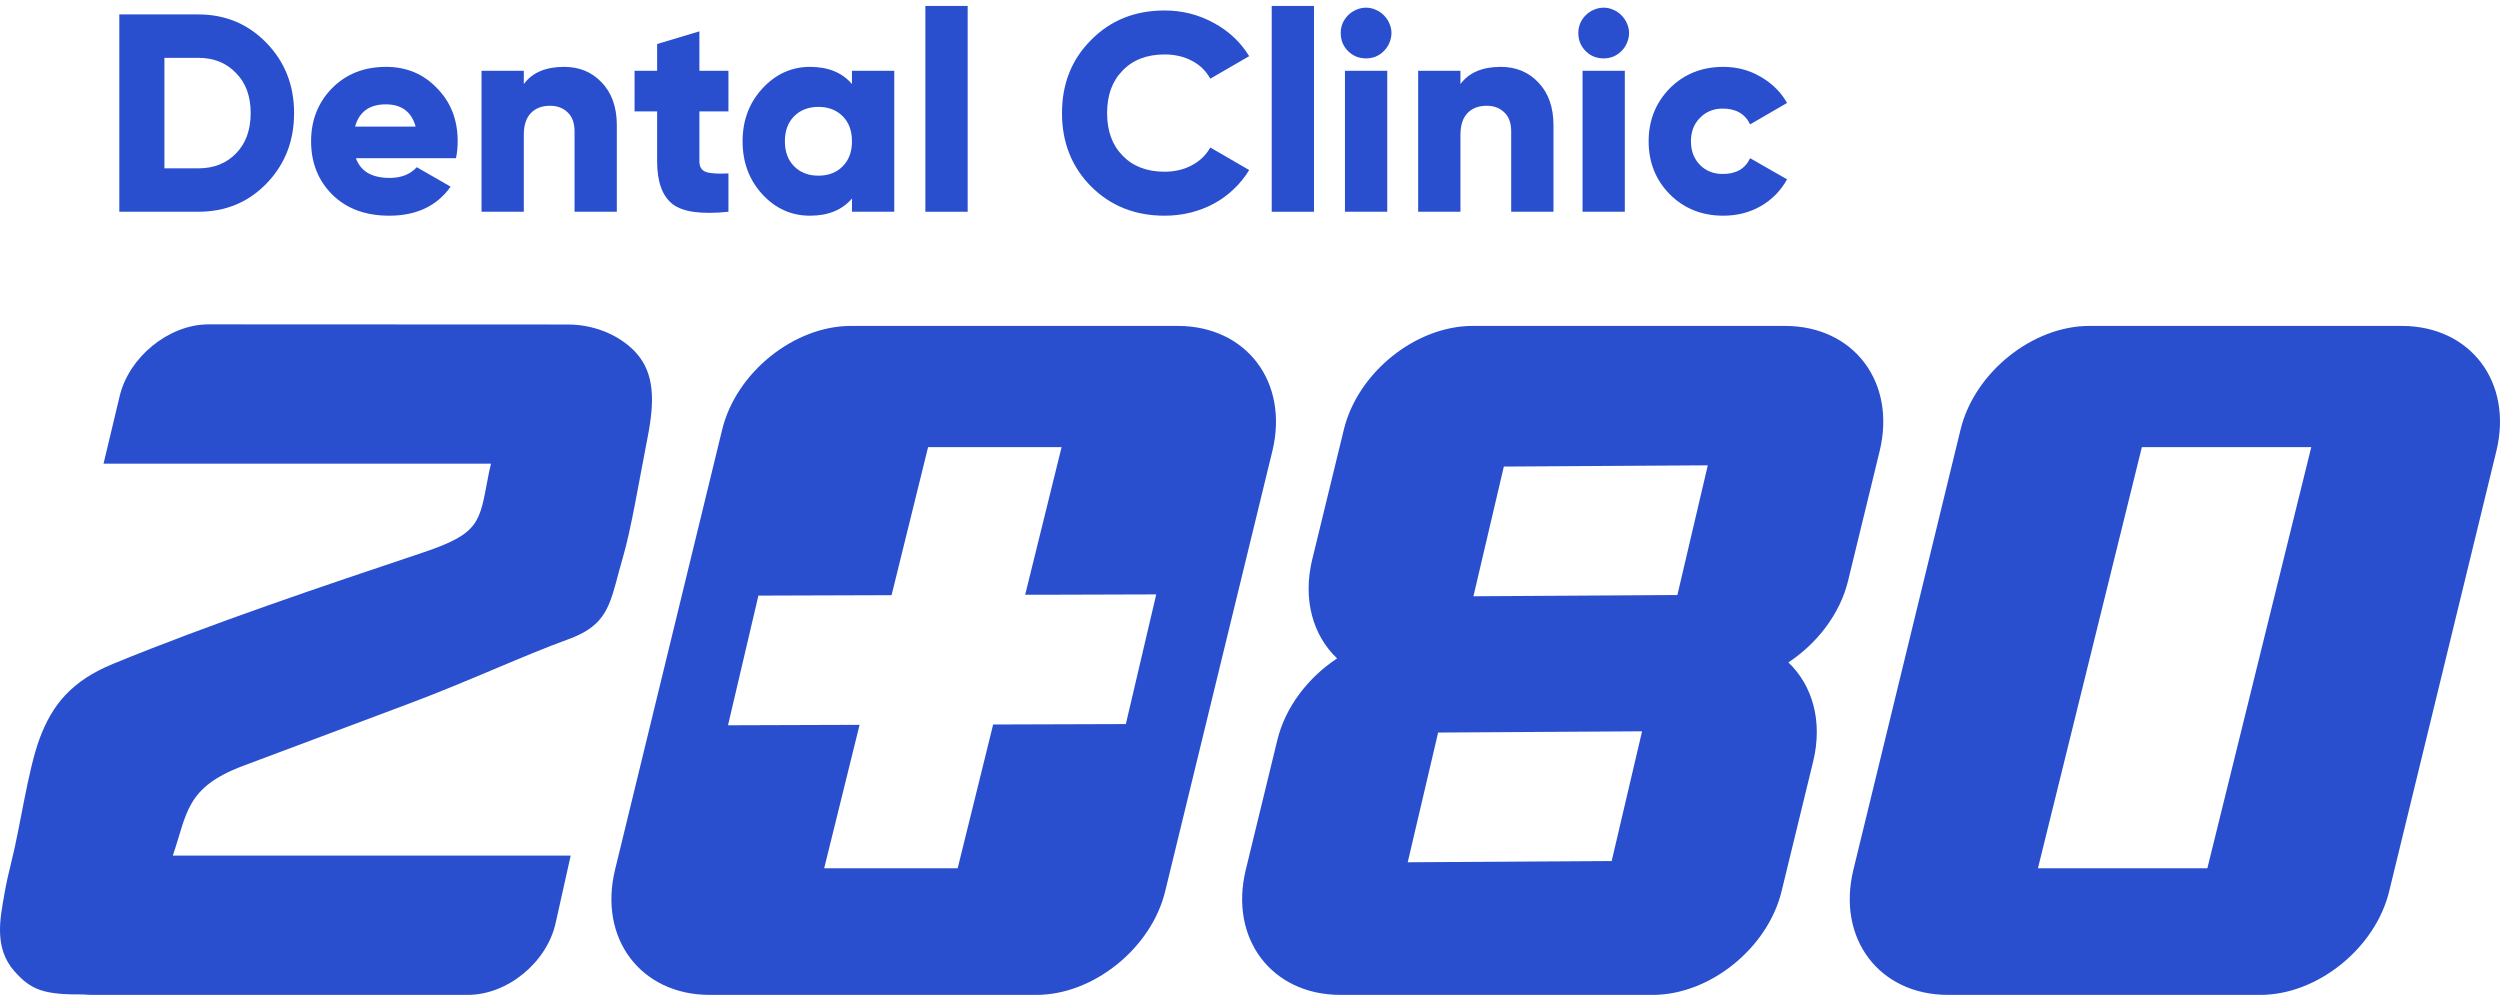 <?xml version="1.0" encoding="UTF-8"?> <svg xmlns="http://www.w3.org/2000/svg" width="193" height="77" viewBox="0 0 193 77" fill="none"><path fill-rule="evenodd" clip-rule="evenodd" d="M10.043 76.806H36.113C39.162 76.806 42.213 74.312 42.894 71.264L44.057 66.051H13.34C14.457 62.832 14.306 60.797 18.759 59.127L31.555 54.328C36.249 52.568 40.329 50.637 43.906 49.339C46.445 48.417 46.969 47.124 47.544 45.015C47.703 44.427 47.869 43.776 48.081 43.053C48.721 40.869 49.307 37.295 49.998 33.752C50.548 30.939 50.523 28.872 49.163 27.304C48.126 26.109 46.193 25.053 43.837 25.052L41.707 25.051L16.105 25.04C16.08 25.04 16.034 25.04 15.999 25.041C12.984 25.098 9.958 27.569 9.238 30.582L7.993 35.795H37.904C37.69 36.754 37.827 36.062 37.68 36.828C37.012 40.33 37.061 41.179 32.652 42.656C25.02 45.212 16.306 48.141 8.739 51.244C5.54 52.557 4.02 54.395 3.035 57.081C2.151 59.491 1.543 63.935 0.876 66.545C0.689 67.28 0.489 68.151 0.326 69.095C0.017 70.876 -0.484 73.171 1.109 74.975C2.402 76.437 3.372 76.797 6.479 76.773C6.7 76.795 6.925 76.806 7.156 76.806H10.043V76.806Z" fill="#294FCE"></path><path fill-rule="evenodd" clip-rule="evenodd" d="M79.698 45.914L79.697 45.916L80.252 45.914L80.251 45.916L89.261 45.888L86.915 55.898L76.672 55.931L73.933 67.029H63.627L66.358 55.961L65.802 55.963L65.803 55.961L65.248 55.963L65.249 55.961L56.202 55.991L58.549 45.981L68.829 45.948L71.649 34.517H81.956L79.143 45.916L79.698 45.914V45.914ZM79.453 76.806H80.007C84.405 76.806 88.881 73.208 89.951 68.81L98.226 34.822C99.519 29.508 96.229 25.161 90.917 25.161H90.362H89.808H66.806H66.252H65.698C61.299 25.161 56.824 28.76 55.754 33.159L47.481 67.144C46.188 72.458 49.476 76.806 54.791 76.806H55.345H55.899H78.899H79.453V76.806Z" fill="#294FCE"></path><path fill-rule="evenodd" clip-rule="evenodd" d="M103.223 50.83C100.995 52.297 99.233 54.575 98.613 57.123L96.174 67.144C94.881 72.458 98.17 76.806 103.484 76.806H127.592C131.99 76.806 136.467 73.207 137.536 68.81L139.976 58.787C140.731 55.682 139.923 52.908 138.061 51.138C140.288 49.67 142.05 47.392 142.669 44.845L145.109 34.822C146.402 29.508 143.113 25.161 137.8 25.161H113.69C109.292 25.161 104.817 28.76 103.746 33.159L101.307 43.179C100.552 46.284 101.36 49.058 103.223 50.83V50.83ZM113.749 46.032L116.096 36.019L131.841 35.923L129.494 45.936L113.749 46.032ZM108.676 66.567L111.024 56.553L126.768 56.457L124.421 66.47L108.676 66.567V66.567Z" fill="#294FCE"></path><path fill-rule="evenodd" clip-rule="evenodd" d="M151.356 33.159L143.082 67.144C141.789 72.458 145.078 76.806 150.391 76.806H174.501C178.898 76.806 183.374 73.208 184.444 68.81L192.719 34.822C194.012 29.508 190.722 25.161 185.409 25.161H161.3C156.901 25.161 152.426 28.76 151.356 33.159ZM157.329 67.029L165.352 34.517H178.43L170.408 67.029H157.329Z" fill="#294FCE"></path><path d="M15.305 1.114C17.394 1.114 19.149 1.846 20.571 3.311C21.993 4.777 22.704 6.583 22.704 8.73C22.704 10.892 21.993 12.705 20.571 14.171C19.164 15.622 17.409 16.347 15.305 16.347H9.211V1.114H15.305ZM15.305 12.996C16.509 12.996 17.48 12.611 18.221 11.843C18.975 11.073 19.352 10.036 19.352 8.73C19.352 7.425 18.975 6.394 18.221 5.64C17.48 4.857 16.509 4.465 15.305 4.465H12.693V12.996H15.305Z" fill="#294FCE"></path><path d="M27.476 12.213C27.839 13.228 28.709 13.736 30.087 13.736C30.972 13.736 31.669 13.46 32.176 12.909L34.788 14.411C33.729 15.905 32.148 16.652 30.044 16.652C28.216 16.652 26.751 16.108 25.648 15.02C24.56 13.931 24.016 12.56 24.016 10.907C24.016 9.282 24.553 7.918 25.627 6.816C26.714 5.713 28.107 5.162 29.804 5.162C31.386 5.162 32.699 5.713 33.744 6.816C34.803 7.889 35.333 9.253 35.333 10.907C35.333 11.371 35.289 11.806 35.201 12.213H27.476V12.213ZM32.09 9.776C31.77 8.629 31.002 8.056 29.782 8.056C28.521 8.056 27.73 8.629 27.411 9.776H32.09V9.776Z" fill="#294FCE"></path><path d="M43.55 5.162C44.725 5.162 45.69 5.561 46.444 6.358C47.228 7.171 47.619 8.273 47.619 9.666V16.347H44.355V10.145C44.355 9.492 44.174 8.999 43.811 8.665C43.463 8.331 43.013 8.165 42.462 8.165C41.838 8.165 41.345 8.353 40.982 8.731C40.619 9.108 40.438 9.666 40.438 10.406V16.347H37.174V5.466H40.438V6.489C41.09 5.604 42.128 5.162 43.55 5.162V5.162Z" fill="#294FCE"></path><path d="M56.235 8.6H53.994V12.452C53.994 12.887 54.168 13.163 54.516 13.279C54.864 13.395 55.438 13.431 56.235 13.387V16.347C54.16 16.565 52.725 16.369 51.926 15.76C51.129 15.136 50.73 14.033 50.73 12.452V8.6H48.988V5.466H50.73V3.399L53.994 2.419V5.466H56.235V8.6V8.6Z" fill="#294FCE"></path><path d="M65.772 5.466H69.037V16.347H65.772V15.324C65.018 16.209 63.937 16.652 62.53 16.652C61.093 16.652 59.868 16.101 58.852 14.998C57.836 13.895 57.328 12.532 57.328 10.907C57.328 9.296 57.836 7.94 58.852 6.837C59.882 5.72 61.107 5.162 62.53 5.162C63.937 5.162 65.018 5.604 65.772 6.489V5.466ZM61.311 12.843C61.789 13.322 62.413 13.562 63.183 13.562C63.951 13.562 64.575 13.322 65.054 12.843C65.533 12.364 65.772 11.719 65.772 10.907C65.772 10.094 65.533 9.449 65.054 8.97C64.575 8.491 63.951 8.252 63.183 8.252C62.413 8.252 61.789 8.491 61.311 8.97C60.832 9.449 60.593 10.094 60.593 10.907C60.593 11.719 60.832 12.364 61.311 12.843Z" fill="#294FCE"></path><path d="M71.439 16.347V0.46H74.704V16.347H71.439Z" fill="#294FCE"></path><path d="M89.907 16.652C87.63 16.652 85.736 15.898 84.227 14.389C82.733 12.88 81.986 10.993 81.986 8.731C81.986 6.467 82.733 4.588 84.227 3.094C85.722 1.571 87.615 0.809 89.907 0.809C91.271 0.809 92.534 1.128 93.694 1.767C94.855 2.391 95.769 3.247 96.436 4.335L93.433 6.076C93.099 5.466 92.62 5.002 91.996 4.683C91.388 4.364 90.691 4.204 89.907 4.204C88.544 4.204 87.463 4.618 86.665 5.445C85.867 6.257 85.468 7.352 85.468 8.731C85.468 10.109 85.867 11.205 86.665 12.017C87.463 12.844 88.544 13.257 89.907 13.257C90.691 13.257 91.394 13.09 92.018 12.757C92.642 12.423 93.114 11.966 93.433 11.386L96.436 13.127C96.103 13.678 95.703 14.171 95.239 14.606C94.79 15.041 94.282 15.411 93.716 15.716C93.15 16.021 92.548 16.253 91.91 16.412C91.271 16.572 90.604 16.652 89.907 16.652V16.652Z" fill="#294FCE"></path><path d="M98.176 16.347V0.46H101.44V16.347H98.176Z" fill="#294FCE"></path><path d="M106.834 3.943C106.645 4.132 106.427 4.277 106.18 4.378C105.948 4.465 105.709 4.508 105.463 4.508C105.216 4.508 104.969 4.465 104.722 4.378C104.476 4.277 104.258 4.132 104.07 3.943C103.88 3.754 103.736 3.536 103.634 3.29C103.547 3.043 103.504 2.796 103.504 2.55C103.504 2.303 103.547 2.064 103.634 1.831C103.736 1.585 103.88 1.368 104.07 1.179C104.258 0.99 104.476 0.845 104.722 0.743C104.969 0.642 105.216 0.592 105.463 0.592C105.709 0.592 105.948 0.642 106.18 0.743C106.427 0.845 106.645 0.99 106.834 1.179C107.021 1.368 107.167 1.585 107.268 1.831C107.37 2.064 107.421 2.303 107.421 2.55C107.421 2.796 107.37 3.043 107.268 3.29C107.167 3.536 107.021 3.754 106.834 3.943ZM103.83 16.347V5.466H107.095V16.347H103.83Z" fill="#294FCE"></path><path d="M115.859 5.162C117.034 5.162 117.999 5.561 118.753 6.358C119.536 7.171 119.928 8.273 119.928 9.666V16.347H116.664V10.145C116.664 9.492 116.483 8.999 116.12 8.665C115.772 8.331 115.322 8.165 114.771 8.165C114.147 8.165 113.653 8.353 113.291 8.731C112.928 9.108 112.747 9.666 112.747 10.406V16.347H109.482V5.466H112.747V6.489C113.4 5.604 114.437 5.162 115.859 5.162V5.162Z" fill="#294FCE"></path><path d="M125.175 3.943C124.987 4.132 124.769 4.277 124.523 4.378C124.292 4.465 124.051 4.508 123.805 4.508C123.558 4.508 123.312 4.465 123.065 4.378C122.818 4.277 122.601 4.132 122.412 3.943C122.224 3.754 122.078 3.536 121.978 3.29C121.889 3.043 121.846 2.796 121.846 2.55C121.846 2.303 121.889 2.064 121.978 1.831C122.078 1.585 122.224 1.368 122.412 1.179C122.601 0.99 122.818 0.845 123.065 0.743C123.312 0.642 123.558 0.592 123.805 0.592C124.051 0.592 124.292 0.642 124.523 0.743C124.769 0.845 124.987 0.99 125.175 1.179C125.365 1.368 125.51 1.585 125.611 1.831C125.713 2.064 125.764 2.303 125.764 2.55C125.764 2.796 125.713 3.043 125.611 3.29C125.51 3.536 125.365 3.754 125.175 3.943ZM122.173 16.347V5.466H125.436V16.347H122.173Z" fill="#294FCE"></path><path d="M133.042 16.652C131.388 16.652 130.01 16.101 128.907 14.998C127.819 13.895 127.275 12.532 127.275 10.907C127.275 9.296 127.819 7.933 128.907 6.816C130.01 5.713 131.388 5.162 133.042 5.162C134.088 5.162 135.045 5.415 135.915 5.923C136.8 6.431 137.482 7.105 137.961 7.947L135.109 9.601C134.718 8.789 134.014 8.383 132.998 8.383C132.288 8.383 131.7 8.621 131.237 9.1C130.772 9.564 130.54 10.167 130.54 10.907C130.54 11.647 130.772 12.256 131.237 12.735C131.7 13.199 132.288 13.431 132.998 13.431C134.028 13.431 134.732 13.025 135.109 12.213L137.961 13.845C137.482 14.715 136.807 15.404 135.937 15.912C135.066 16.405 134.102 16.652 133.042 16.652V16.652Z" fill="#294FCE"></path></svg> 